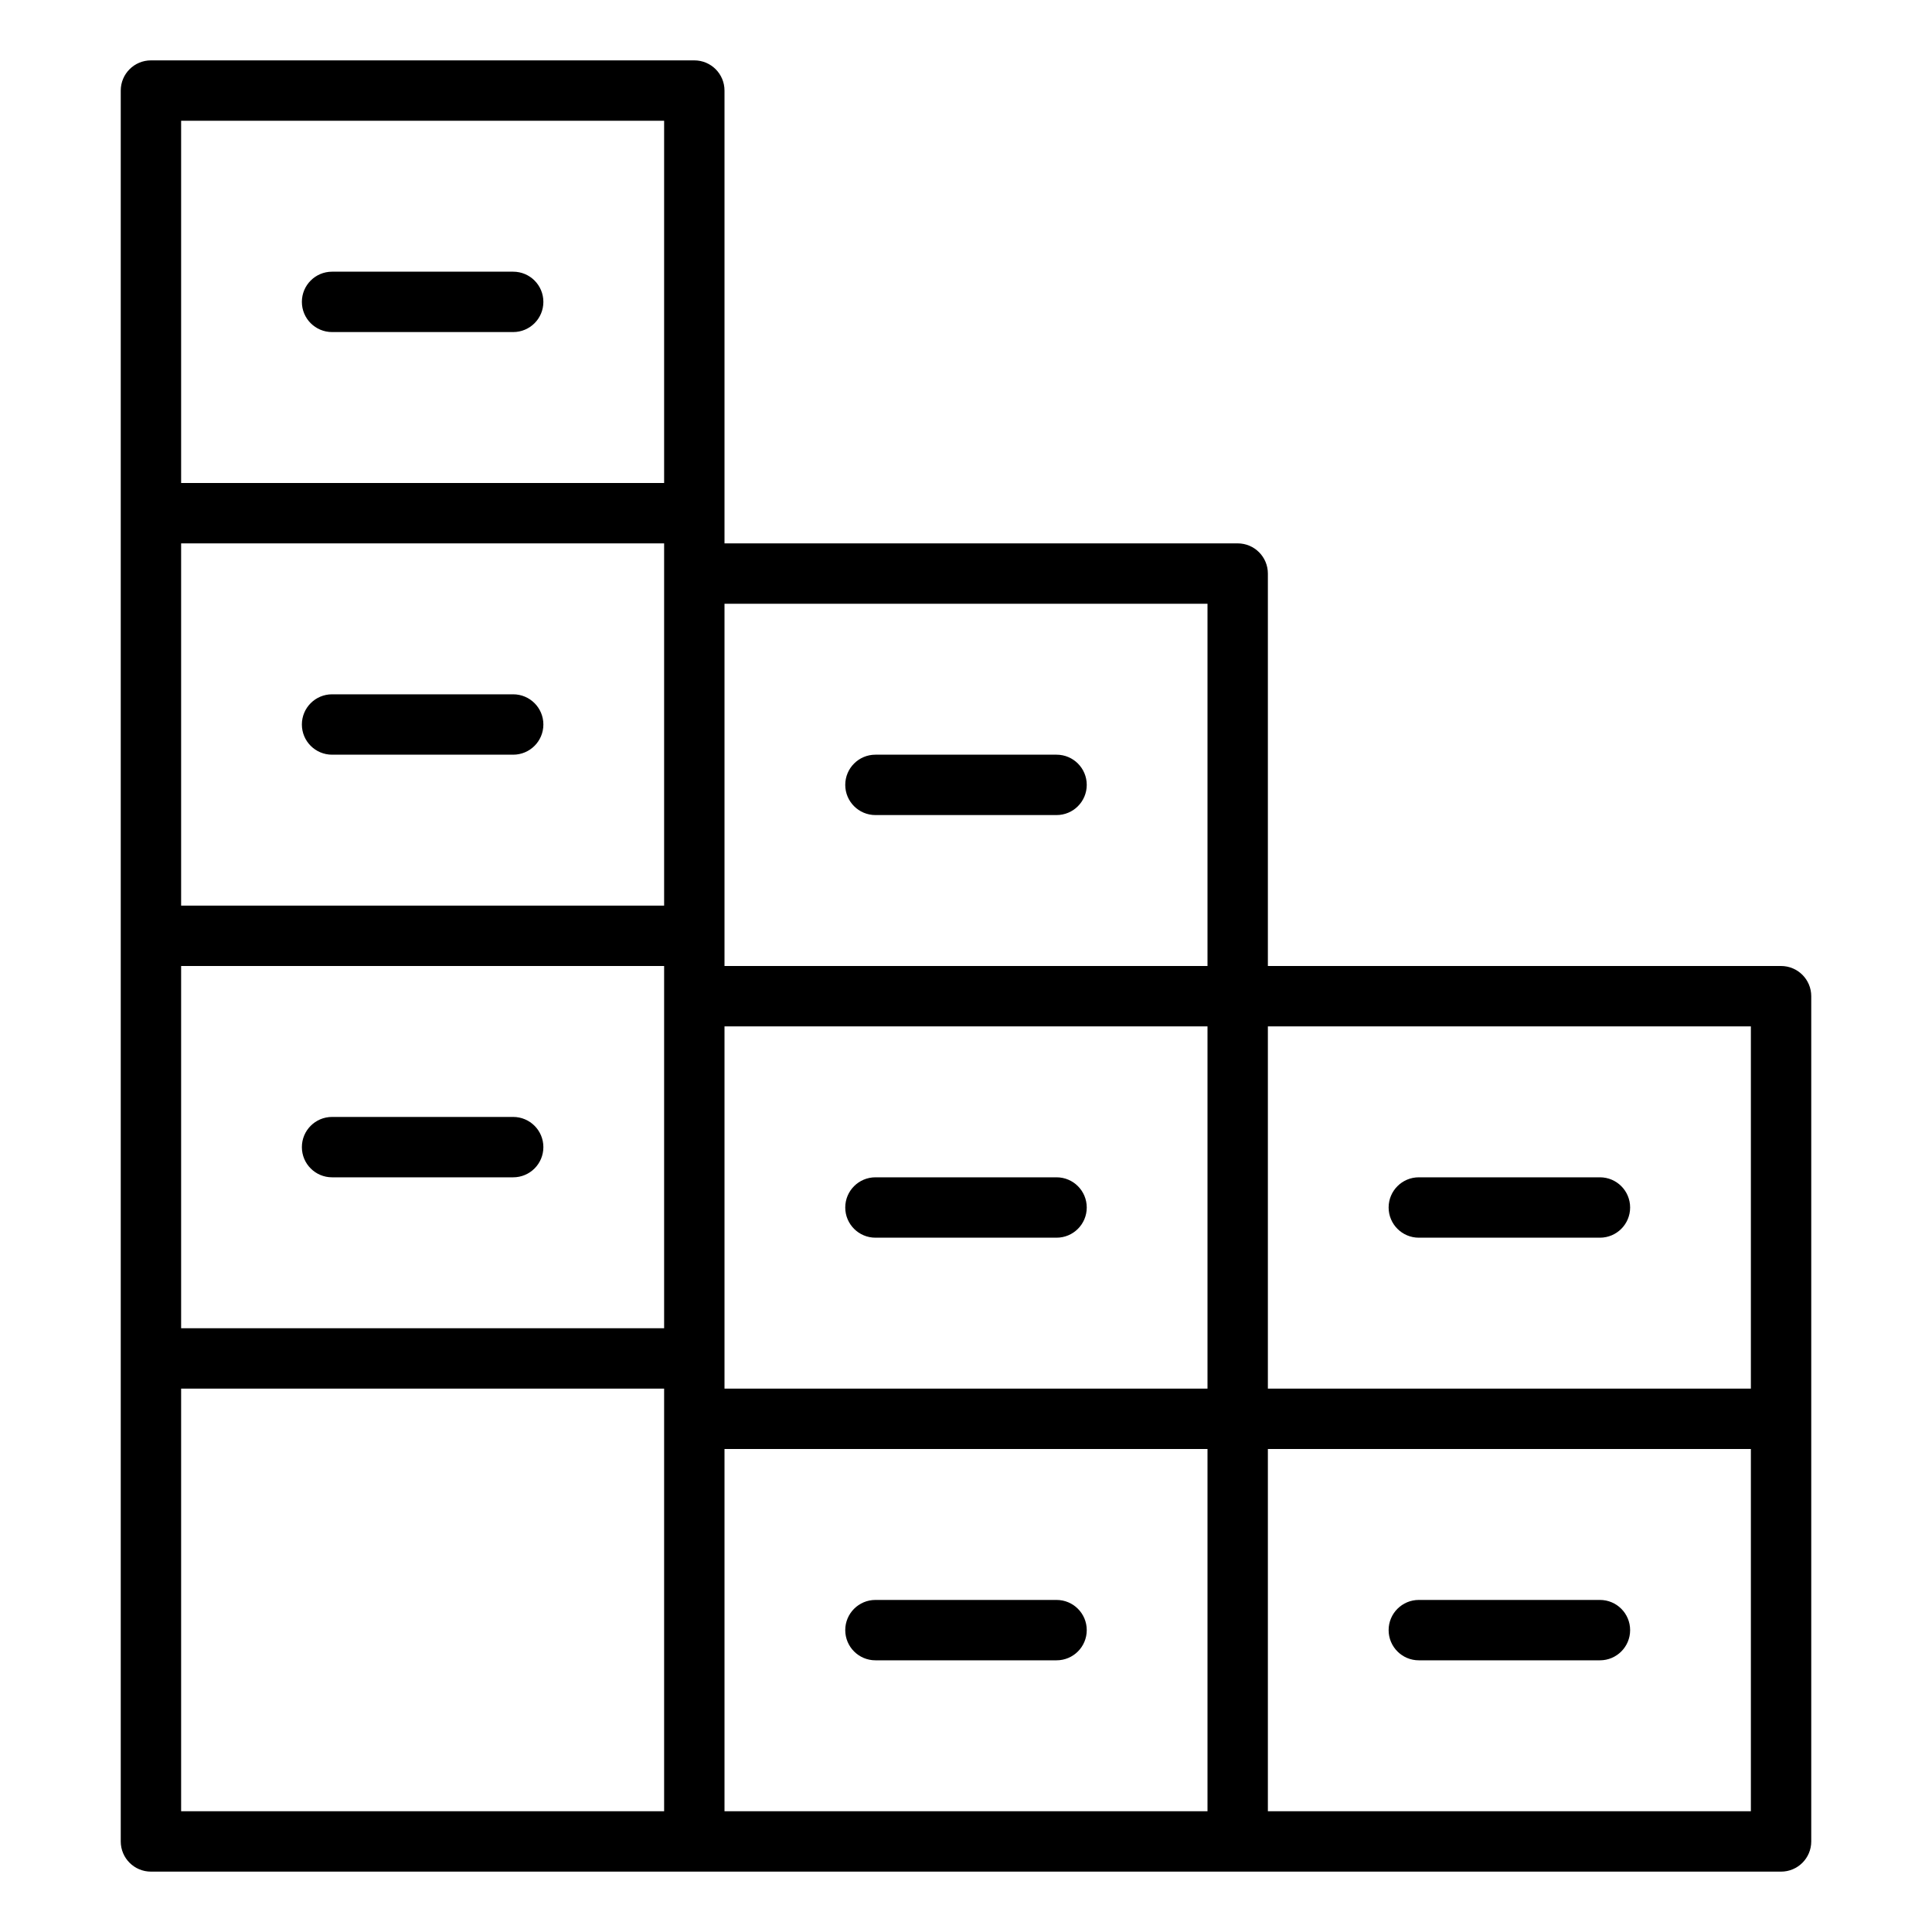 <?xml version="1.0" encoding="UTF-8" standalone="no"?><!-- icon666.com - MILLIONS OF FREE VECTOR ICONS --><svg width="1024" height="1024" id="Layer_4" viewBox="0 0 64 64" xmlns="http://www.w3.org/2000/svg"><path d="m59 32h-17v-13c0-.552-.447-1-1-1h-17v-1-14c0-.552-.447-1-1-1h-18c-.553 0-1 .448-1 1v14 14 14 16c0 .552.447 1 1 1h18 18 18c.553 0 1-.448 1-1v-14-14c0-.552-.447-1-1-1zm-1 14h-16v-12h16zm-36-27v11h-16v-12h16zm-16 13h16v1 11h-16zm18 13v-11h16v12h-16zm16-25v12h-16v-1-11zm-34-16h16v12h-16zm0 42h16v1 13h-16zm18 2h16v12h-16zm34 12h-16v-12h16zm-12-6c0-.552.447-1 1-1h6c.553 0 1 .448 1 1s-.447 1-1 1h-6c-.553 0-1-.448-1-1zm0-14c0-.552.447-1 1-1h6c.553 0 1 .448 1 1s-.447 1-1 1h-6c-.553 0-1-.448-1-1zm-18-14c0-.552.447-1 1-1h6c.553 0 1 .448 1 1s-.447 1-1 1h-6c-.553 0-1-.448-1-1zm8 28c0 .552-.447 1-1 1h-6c-.553 0-1-.448-1-1s.447-1 1-1h6c.553 0 1 .448 1 1zm0-14c0 .552-.447 1-1 1h-6c-.553 0-1-.448-1-1s.447-1 1-1h6c.553 0 1 .448 1 1zm-18-30c0 .552-.447 1-1 1h-6c-.553 0-1-.448-1-1s.447-1 1-1h6c.553 0 1 .448 1 1zm0 28c0 .552-.447 1-1 1h-6c-.553 0-1-.448-1-1s.447-1 1-1h6c.553 0 1 .448 1 1zm-8-14c0-.552.447-1 1-1h6c.553 0 1 .448 1 1s-.447 1-1 1h-6c-.553 0-1-.448-1-1z"/></svg>
